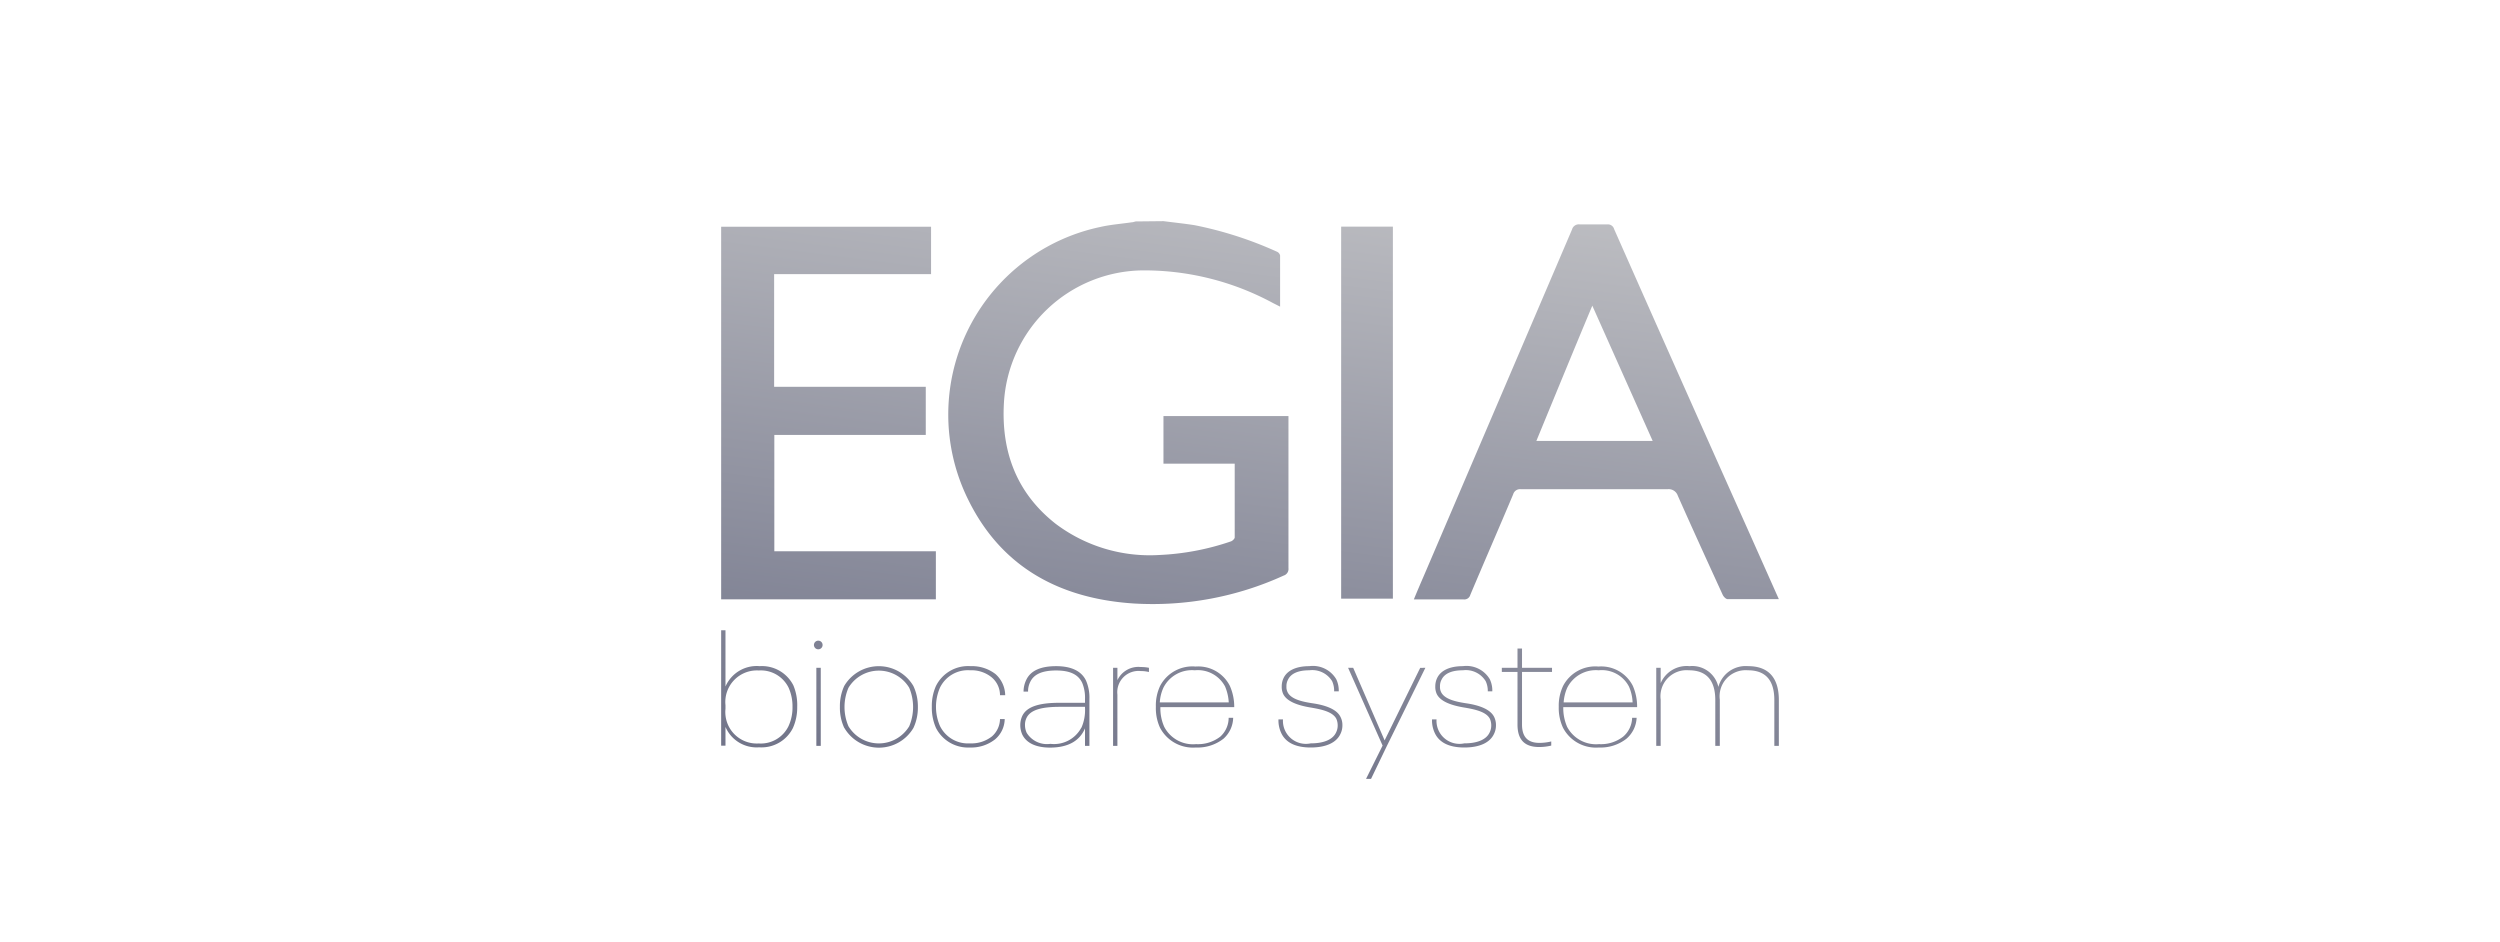 <svg id="Слой_1" data-name="Слой 1" xmlns="http://www.w3.org/2000/svg" xmlns:xlink="http://www.w3.org/1999/xlink" viewBox="0 0 260 98"><defs><style>.cls-1{fill:url(#Безымянный_градиент_84);}.cls-2{fill:url(#Безымянный_градиент_84-2);}.cls-3{fill:url(#Безымянный_градиент_84-3);}.cls-4{fill:url(#Безымянный_градиент_84-4);}.cls-5{fill:url(#Безымянный_градиент_84-5);}.cls-6{fill:url(#Безымянный_градиент_84-6);}.cls-7{fill:url(#Безымянный_градиент_84-7);}.cls-8{fill:url(#Безымянный_градиент_84-8);}.cls-9{fill:url(#Безымянный_градиент_84-9);}.cls-10{fill:url(#Безымянный_градиент_84-10);}.cls-11{fill:url(#Безымянный_градиент_84-11);}.cls-12{fill:url(#Безымянный_градиент_84-12);}.cls-13{fill:url(#Безымянный_градиент_84-13);}.cls-14{fill:url(#Безымянный_градиент_84-14);}.cls-15{fill:url(#Безымянный_градиент_84-15);}.cls-16{fill:url(#Безымянный_градиент_84-16);}.cls-17{fill:url(#Безымянный_градиент_84-17);}</style><linearGradient id="Безымянный_градиент_84" x1="112.31" y1="82.02" x2="122.79" y2="-0.63" gradientUnits="userSpaceOnUse"><stop offset="0" stop-color="#72758a"/><stop offset="1" stop-color="#d0d0d0"/></linearGradient><linearGradient id="Безымянный_градиент_84-2" x1="162.66" y1="88.41" x2="173.14" y2="5.76" xlink:href="#Безымянный_градиент_84"/><linearGradient id="Безымянный_градиент_84-3" x1="81.7" y1="78.14" x2="92.19" y2="-4.52" xlink:href="#Безымянный_градиент_84"/><linearGradient id="Безымянный_градиент_84-4" x1="136.81" y1="85.13" x2="147.3" y2="2.48" xlink:href="#Безымянный_градиент_84"/><linearGradient id="Безымянный_градиент_84-5" x1="77.95" y1="77.66" x2="88.44" y2="-4.99" xlink:href="#Безымянный_градиент_84"/><linearGradient id="Безымянный_градиент_84-6" x1="84.22" y1="78.46" x2="94.71" y2="-4.2" xlink:href="#Безымянный_градиент_84"/><linearGradient id="Безымянный_градиент_84-7" x1="90.67" y1="79.28" x2="101.16" y2="-3.38" xlink:href="#Безымянный_градиент_84"/><linearGradient id="Безымянный_градиент_84-8" x1="99.9" y1="80.45" x2="110.39" y2="-2.21" xlink:href="#Безымянный_градиент_84"/><linearGradient id="Безымянный_градиент_84-9" x1="108.99" y1="81.6" x2="119.48" y2="-1.05" xlink:href="#Безымянный_градиент_84"/><linearGradient id="Безымянный_градиент_84-10" x1="116" y1="82.49" x2="126.48" y2="-0.16" xlink:href="#Безымянный_градиент_84"/><linearGradient id="Безымянный_градиент_84-11" x1="123" y1="83.38" x2="133.49" y2="0.72" xlink:href="#Безымянный_градиент_84"/><linearGradient id="Безымянный_градиент_84-12" x1="135" y1="84.9" x2="145.48" y2="2.25" xlink:href="#Безымянный_градиент_84"/><linearGradient id="Безымянный_градиент_84-13" x1="142.15" y1="85.81" x2="152.63" y2="3.15" xlink:href="#Безымянный_градиент_84"/><linearGradient id="Безымянный_градиент_84-14" x1="150.71" y1="86.89" x2="161.2" y2="4.24" xlink:href="#Безымянный_градиент_84"/><linearGradient id="Безымянный_градиент_84-15" x1="156.96" y1="87.69" x2="167.45" y2="5.03" xlink:href="#Безымянный_градиент_84"/><linearGradient id="Безымянный_градиент_84-16" x1="164.29" y1="88.62" x2="174.78" y2="5.96" xlink:href="#Безымянный_градиент_84"/><linearGradient id="Безымянный_градиент_84-17" x1="176.51" y1="90.17" x2="187" y2="7.51" xlink:href="#Безымянный_градиент_84"/></defs><title>Безымянный-1</title><path class="cls-1" d="M121,23c1.08.14,2.16.25,3.24.42a39.34,39.34,0,0,1,8.59,2.77.56.56,0,0,1,.3.38c0,1.74,0,3.48,0,5.32l-.75-.38a28.15,28.15,0,0,0-13.53-3.39,14.61,14.61,0,0,0-14.44,13.75c-.3,5.09,1.31,9.42,5.4,12.62a16.26,16.26,0,0,0,10.74,3.23A26.55,26.55,0,0,0,128,56.31c.17-.05.4-.27.41-.41,0-2.53,0-5.07,0-7.68H121V43.27H134v.59q0,7.61,0,15.22a.72.72,0,0,1-.5.78,32.78,32.78,0,0,1-15.63,2.9C110.21,62.25,104.16,59,100.71,52a19.94,19.94,0,0,1,13.74-28.4c1.06-.24,2.16-.32,3.24-.48.14,0,.28-.06.42-.09Z"/><path class="cls-2" d="M185,62.31c-1.85,0-3.59,0-5.33,0-.18,0-.42-.26-.51-.45-1.57-3.43-3.14-6.86-4.67-10.31a1,1,0,0,0-1.08-.67q-7.61,0-15.22,0a.74.74,0,0,0-.82.53c-1.47,3.49-3,7-4.46,10.46a.64.64,0,0,1-.69.47c-1.7,0-3.4,0-5.18,0,.41-1,.77-1.83,1.15-2.71q7.65-17.88,15.3-35.76a.73.73,0,0,1,.82-.53c.94,0,1.89,0,2.83,0a.67.67,0,0,1,.73.49Q174.89,39.7,182,55.58l2.73,6.13Zm-19.4-30.52c-2,4.77-3.89,9.39-5.82,14.07h12.1Z"/><path class="cls-3" d="M96.28,40.23v5H80.53V57.33h16.8v5H75V23.58H96.83v4.93H80.51V40.23Z"/><path class="cls-4" d="M139.48,23.57h5.38V62.26h-5.38Z"/><path class="cls-5" d="M82.91,73.51a5.22,5.22,0,0,1-.45,2.21,3.65,3.65,0,0,1-3.51,2,3.52,3.52,0,0,1-3.5-2.12v1.95H75v-12h.45V71.4A3.53,3.53,0,0,1,79,69.28a3.66,3.66,0,0,1,3.51,2A5.28,5.28,0,0,1,82.91,73.51Zm-.49,0a4.7,4.7,0,0,0-.41-2,3.21,3.21,0,0,0-3.1-1.78,3.28,3.28,0,0,0-3.46,3.61v.38a3.27,3.27,0,0,0,3.46,3.6A3.2,3.2,0,0,0,82,75.53,4.63,4.63,0,0,0,82.42,73.51Z"/><path class="cls-6" d="M84.65,67.07a.45.45,0,0,1,.49-.44.45.45,0,1,1-.49.44Zm.25,2.38h.46v8.12H84.9Z"/><path class="cls-7" d="M87.8,75.7a5,5,0,0,1-.45-2.19,5,5,0,0,1,.45-2.17,4.17,4.17,0,0,1,7.19,0,5,5,0,0,1,.47,2.17A5,5,0,0,1,95,75.7a4.17,4.17,0,0,1-7.19,0Zm6.76-.17a5.18,5.18,0,0,0,0-4,3.69,3.69,0,0,0-6.32,0,5.07,5.07,0,0,0,0,4,3.69,3.69,0,0,0,6.32,0Z"/><path class="cls-8" d="M97.34,75.7a5.19,5.19,0,0,1-.43-2.19,5.09,5.09,0,0,1,.43-2.17,3.73,3.73,0,0,1,3.59-2.06,4,4,0,0,1,2.61.83,3,3,0,0,1,1,2.19H104a2.42,2.42,0,0,0-.87-1.86,3.32,3.32,0,0,0-2.24-.73,3.22,3.22,0,0,0-3.13,1.8,5,5,0,0,0,0,4,3.24,3.24,0,0,0,3.13,1.8,3.43,3.43,0,0,0,2.28-.73,2.46,2.46,0,0,0,.83-1.8h.49a2.82,2.82,0,0,1-1,2.11,4,4,0,0,1-2.62.85A3.74,3.74,0,0,1,97.34,75.7Z"/><path class="cls-9" d="M113.3,72.7v4.87h-.46V75.75c-.54,1.28-1.73,2-3.64,2-1.41,0-2.44-.45-2.88-1.35a2.4,2.4,0,0,1-.21-1,2.29,2.29,0,0,1,.21-.95c.51-1.06,2-1.36,3.9-1.36h2.62v-.39a4,4,0,0,0-.29-1.68c-.41-.87-1.26-1.29-2.71-1.29s-2.32.39-2.7,1.2a2.14,2.14,0,0,0-.22,1h-.47a2.79,2.79,0,0,1,.27-1.2c.46-1,1.54-1.45,3.12-1.45s2.64.51,3.11,1.51A4.47,4.47,0,0,1,113.3,72.7Zm-.84,3a4.54,4.54,0,0,0,.38-2.09v-.1h-2.59c-1.75,0-3.06.25-3.49,1.15a1.6,1.6,0,0,0-.16.75,1.89,1.89,0,0,0,.18.81,2.47,2.47,0,0,0,2.46,1.14A3.21,3.21,0,0,0,112.46,75.67Z"/><path class="cls-10" d="M119.49,69.45v.44a3.54,3.54,0,0,0-.85-.1,2.21,2.21,0,0,0-2.43,2.45v5.33h-.45V69.45h.45v1.29a2.41,2.41,0,0,1,2.43-1.37A4.31,4.31,0,0,1,119.49,69.45Z"/><path class="cls-11" d="M127.78,74.65h.47a3,3,0,0,1-1,2.17,4.36,4.36,0,0,1-2.88.92,3.87,3.87,0,0,1-3.73-2.06,4.88,4.88,0,0,1-.43-2.17,4.78,4.78,0,0,1,.45-2.19,3.79,3.79,0,0,1,3.68-2,3.68,3.68,0,0,1,3.56,2,5.36,5.36,0,0,1,.46,2.22h-7.68v.05a4.72,4.72,0,0,0,.4,2,3.37,3.37,0,0,0,3.31,1.8,3.8,3.8,0,0,0,2.52-.78A2.64,2.64,0,0,0,127.78,74.65ZM121,71.51a4.25,4.25,0,0,0-.38,1.54h7.17a4.93,4.93,0,0,0-.38-1.65,3.2,3.2,0,0,0-3.15-1.69A3.32,3.32,0,0,0,121,71.51Z"/><path class="cls-12" d="M133.25,76.24a3.1,3.1,0,0,1-.29-1.42h.47a2.39,2.39,0,0,0,2.88,2.49c1.38,0,2.3-.4,2.64-1.13a1.63,1.63,0,0,0,.17-.75,1.74,1.74,0,0,0-.13-.65c-.36-.74-1.5-1-2.7-1.2s-2.44-.58-2.84-1.41a1.78,1.78,0,0,1-.15-.78,2,2,0,0,1,.19-.87c.36-.76,1.26-1.24,2.68-1.24a2.82,2.82,0,0,1,2.8,1.36,2.73,2.73,0,0,1,.26,1.26h-.48a2.38,2.38,0,0,0-.21-1.06,2.42,2.42,0,0,0-2.37-1.13c-1.22,0-1.94.37-2.23,1a1.36,1.36,0,0,0-.15.68,1.2,1.2,0,0,0,.11.58c.35.73,1.45,1,2.66,1.18s2.47.58,2.86,1.43a1.78,1.78,0,0,1,.19.85,2,2,0,0,1-.22.93c-.42.87-1.47,1.38-3.08,1.38S133.7,77.2,133.25,76.24Z"/><path class="cls-13" d="M148.24,69.45l-4,8.12L142.59,81h-.52l1.72-3.46-3.59-8.09h.53L144,77l3.7-7.54Z"/><path class="cls-14" d="M149.22,76.24a3.1,3.1,0,0,1-.29-1.42h.47a2.39,2.39,0,0,0,2.88,2.49c1.38,0,2.3-.4,2.64-1.13a1.63,1.63,0,0,0,.17-.75,1.74,1.74,0,0,0-.13-.65c-.36-.74-1.5-1-2.7-1.2s-2.44-.58-2.84-1.41a1.78,1.78,0,0,1-.15-.78,2,2,0,0,1,.19-.87c.36-.76,1.26-1.24,2.68-1.24a2.82,2.82,0,0,1,2.8,1.36,2.73,2.73,0,0,1,.26,1.26h-.47a2.38,2.38,0,0,0-.22-1.06,2.42,2.42,0,0,0-2.37-1.13c-1.22,0-1.94.37-2.23,1a1.36,1.36,0,0,0-.15.68,1.2,1.2,0,0,0,.11.58c.35.73,1.45,1,2.66,1.18s2.47.58,2.87,1.43a1.9,1.9,0,0,1,.18.85,2,2,0,0,1-.22.93c-.42.87-1.47,1.38-3.08,1.38S149.67,77.2,149.22,76.24Z"/><path class="cls-15" d="M157.82,75.36V69.88h-1.63v-.43h1.63v-2h.47v2h3.12v.43h-3.12v5.48c0,1.28.6,1.9,1.8,1.9a5.19,5.19,0,0,0,1.24-.15v.43a5.3,5.3,0,0,1-1.26.15C158.55,77.69,157.82,76.92,157.82,75.36Z"/><path class="cls-16" d="M169.74,74.65h.47a3.05,3.05,0,0,1-1.05,2.17,4.36,4.36,0,0,1-2.88.92,3.86,3.86,0,0,1-3.73-2.06,4.88,4.88,0,0,1-.44-2.17,4.78,4.78,0,0,1,.46-2.19,3.77,3.77,0,0,1,3.67-2,3.68,3.68,0,0,1,3.57,2,5.36,5.36,0,0,1,.45,2.22h-7.68v.05a4.88,4.88,0,0,0,.4,2,3.4,3.4,0,0,0,3.32,1.8,3.77,3.77,0,0,0,2.51-.78A2.65,2.65,0,0,0,169.74,74.65ZM163,71.51a4.47,4.47,0,0,0-.38,1.54h7.17a4.49,4.49,0,0,0-.38-1.65,3.18,3.18,0,0,0-3.15-1.69A3.33,3.33,0,0,0,163,71.51Z"/><path class="cls-17" d="M185,72.8v4.77h-.47V72.81c0-2.08-.92-3.1-2.75-3.1a2.71,2.71,0,0,0-2.92,3.05v4.81h-.47V72.81c0-2.08-.94-3.1-2.75-3.1a2.71,2.71,0,0,0-2.93,3.05v4.81h-.46V69.45h.46v1.6a2.94,2.94,0,0,1,3-1.77,2.78,2.78,0,0,1,3,2.16,2.94,2.94,0,0,1,3.1-2.16C183.9,69.28,185,70.47,185,72.8Z"/></svg>